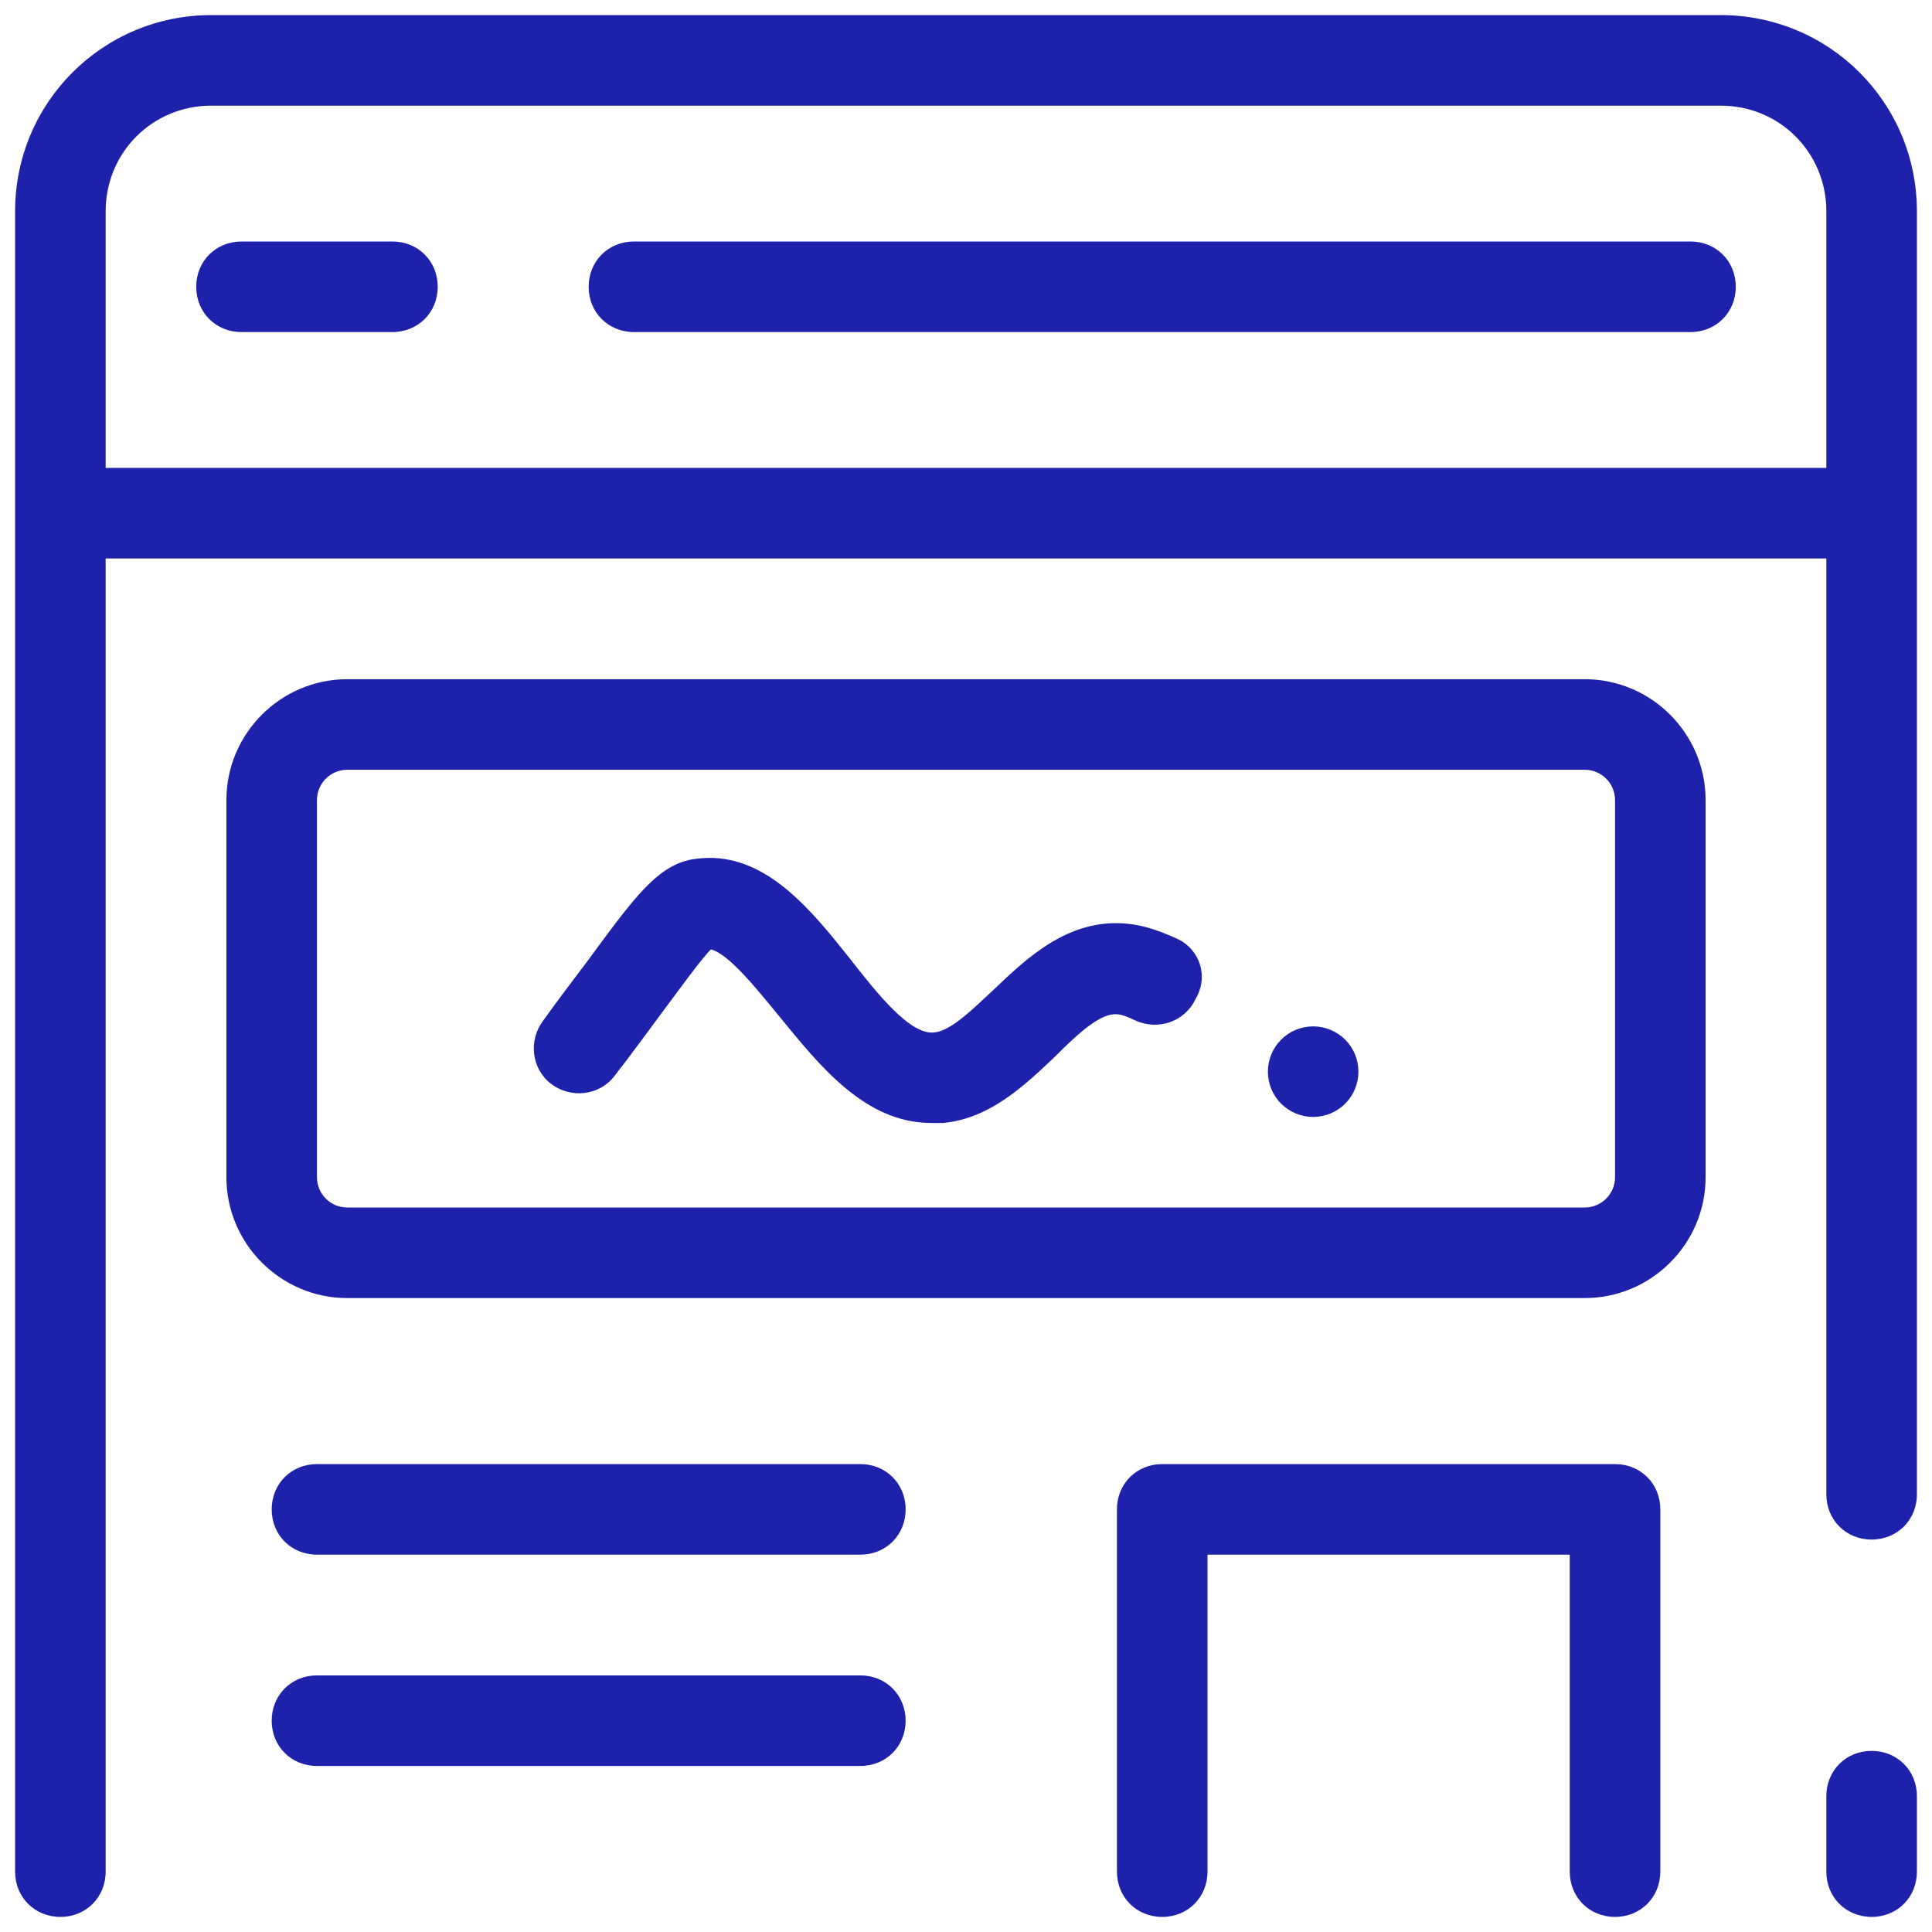 <?xml version="1.0"?>
<svg xmlns="http://www.w3.org/2000/svg" width="64" height="64" viewBox="0 0 64 64" fill="none">
<g clip-path="url(#clip0_1020_44)">
<path d="M7 0.5C3.4 0.5 0.5 3.4 0.5 7V62C0.5 62.85 1.15 63.5 2 63.5C2.85 63.5 3.5 62.85 3.5 62V18.5H60.5V49.5C60.5 50.35 61.15 51 62 51C62.85 51 63.5 50.35 63.5 49.5V7C63.5 3.4 60.6 0.5 57 0.5H7ZM7 3.5H57C58.95 3.5 60.5 5.05 60.5 7V15.5H3.5V7C3.5 5.05 5.05 3.5 7 3.5ZM8 8C7.15 8 6.5 8.65 6.5 9.5C6.5 10.35 7.15 11 8 11H13C13.85 11 14.5 10.35 14.5 9.5C14.5 8.65 13.85 8 13 8H8ZM21 8C20.15 8 19.5 8.65 19.5 9.5C19.5 10.35 20.15 11 21 11H56C56.85 11 57.5 10.35 57.5 9.5C57.5 8.65 56.85 8 56 8H21ZM11.5 22.5C9.3 22.5 7.5 24.3 7.5 26.5V39C7.5 41.2 9.3 43 11.5 43H52.5C54.7 43 56.5 41.2 56.5 39V26.5C56.5 24.3 54.7 22.5 52.5 22.5H11.5ZM11.5 25.5H52.5C53.05 25.5 53.5 25.95 53.5 26.5V39C53.5 39.55 53.05 40 52.5 40H11.5C10.95 40 10.5 39.55 10.5 39V26.5C10.5 25.95 10.95 25.5 11.5 25.5ZM23.455 28.419C23.323 28.421 23.187 28.431 23.05 28.45C21.8 28.6 21 29.75 19.45 31.85C19 32.45 18.5 33.1 18 33.8C17.5 34.45 17.6 35.4 18.25 35.9C18.9 36.4 19.85 36.3 20.35 35.65C20.9 34.95 21.4 34.25 21.85 33.65C22.45 32.85 23.2 31.8 23.55 31.45C24.15 31.6 25.1 32.8 25.8 33.65C27.15 35.3 28.65 37.2 30.85 37.2H31.25C32.8 37.05 33.95 35.95 34.95 35C35.7 34.25 36.45 33.55 37 33.6C37.15 33.6 37.4 33.7 37.6 33.8C38.35 34.15 39.25 33.85 39.6 33.1C40.05 32.35 39.75 31.45 39 31.1C38.45 30.85 37.9 30.65 37.35 30.6C35.4 30.4 34 31.75 32.9 32.8C32.2 33.45 31.5 34.15 30.95 34.2C30.15 34.3 29.05 32.9 28.15 31.75C26.885 30.156 25.443 28.387 23.455 28.419ZM43.5 34C43.102 34 42.721 34.158 42.439 34.439C42.158 34.721 42 35.102 42 35.5C42 35.898 42.158 36.279 42.439 36.561C42.721 36.842 43.102 37 43.5 37C43.898 37 44.279 36.842 44.561 36.561C44.842 36.279 45 35.898 45 35.5C45 35.102 44.842 34.721 44.561 34.439C44.279 34.158 43.898 34 43.5 34ZM10.5 48.5C9.65 48.5 9 49.15 9 50C9 50.85 9.65 51.5 10.5 51.5H28.5C29.35 51.5 30 50.85 30 50C30 49.15 29.35 48.5 28.5 48.5H10.5ZM38.5 48.5C37.65 48.5 37 49.15 37 50V62C37 62.85 37.65 63.5 38.5 63.5C39.35 63.5 40 62.85 40 62V51.5H52V62C52 62.85 52.65 63.5 53.5 63.5C54.35 63.5 55 62.85 55 62V50C55 49.15 54.35 48.5 53.5 48.5H38.5ZM10.5 55.5C9.65 55.5 9 56.15 9 57C9 57.85 9.65 58.5 10.5 58.5H28.5C29.35 58.5 30 57.85 30 57C30 56.15 29.35 55.5 28.5 55.5H10.5ZM62 58C61.15 58 60.5 58.65 60.5 59.5V62C60.5 62.85 61.15 63.5 62 63.5C62.85 63.5 63.5 62.85 63.5 62V59.5C63.5 58.65 62.85 58 62 58Z" fill="#1E22AA"/>
</g>
<defs>
<clipPath id="clip0_1020_44">
<rect width="64" height="64" fill="white"/>
</clipPath>
</defs>
</svg>
